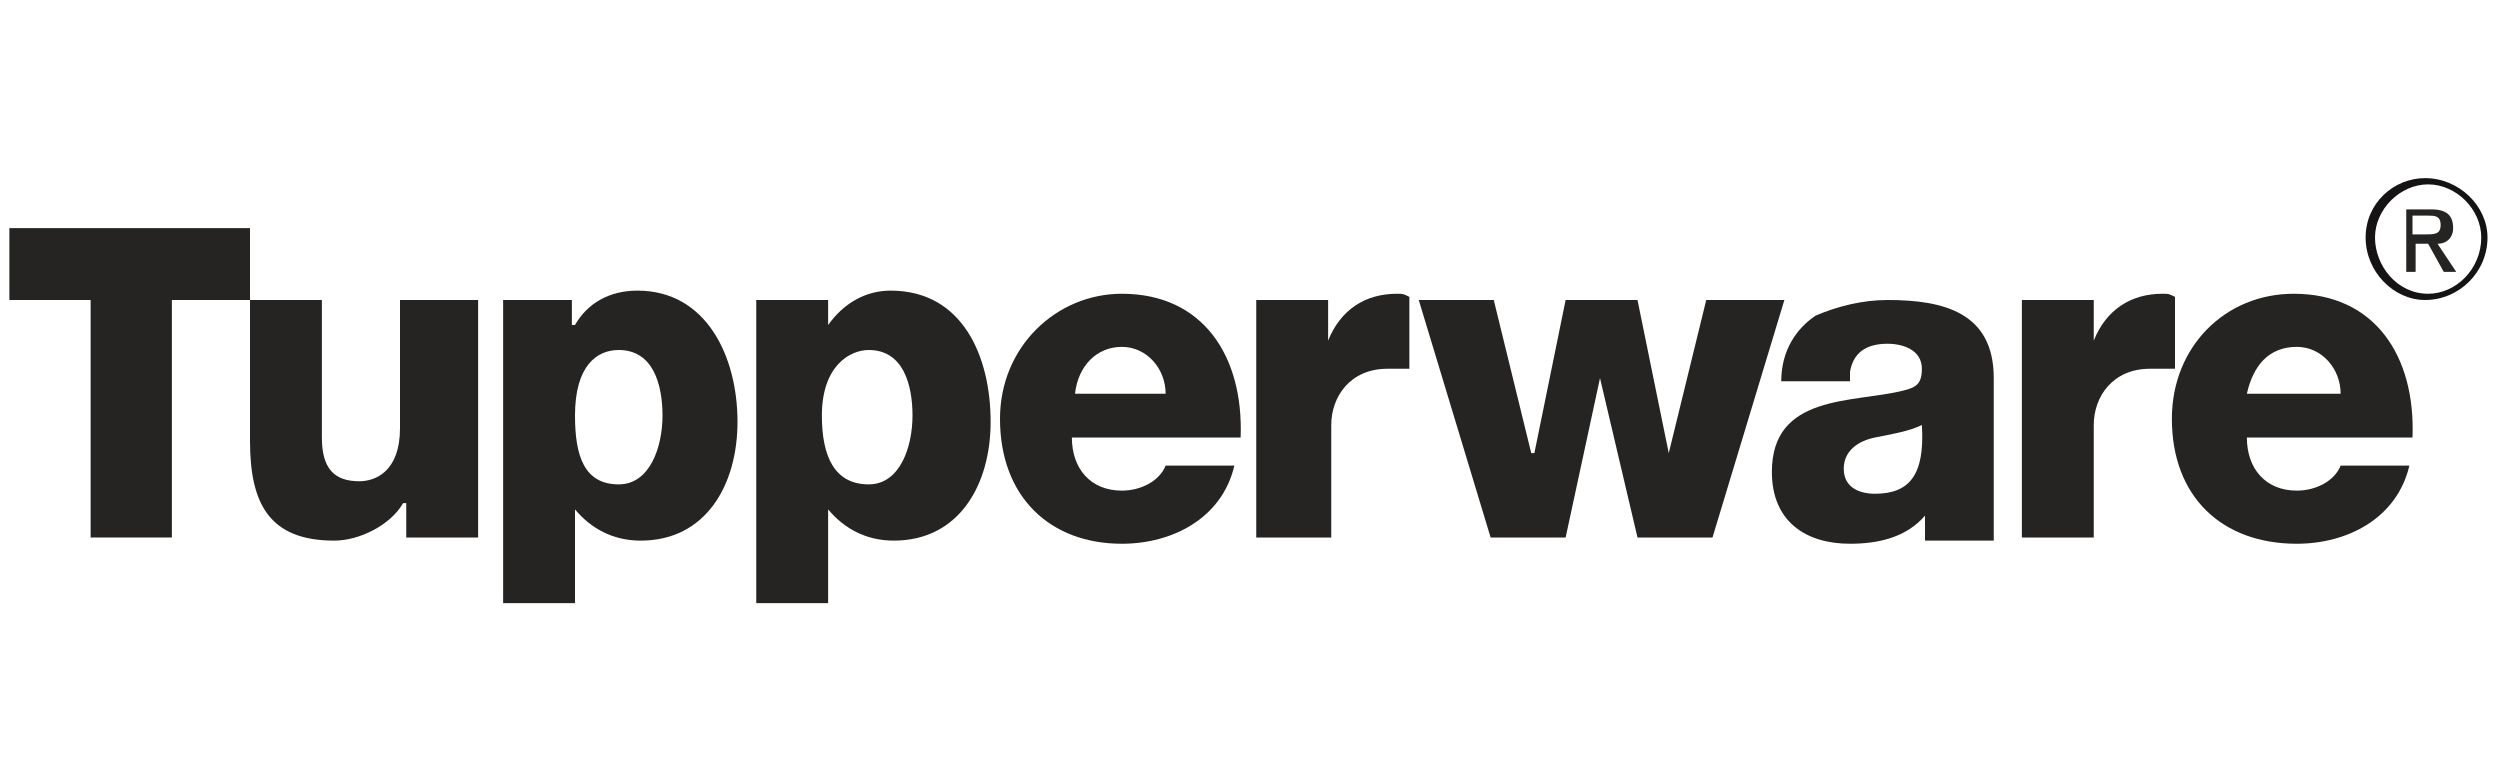<?xml version="1.0" encoding="utf-8"?>
<!-- Generator: Adobe Illustrator 23.0.3, SVG Export Plug-In . SVG Version: 6.00 Build 0)  -->
<svg version="1.1" id="Layer_1" xmlns="http://www.w3.org/2000/svg" xmlns:xlink="http://www.w3.org/1999/xlink" x="0px" y="0px"
	 viewBox="0 0 80 25" style="enable-background:new 0 0 80 25;" xml:space="preserve">
<style type="text/css">
	.st0{fill-rule:evenodd;clip-rule:evenodd;fill:#262423;}
	.st1{fill-rule:evenodd;clip-rule:evenodd;fill:#161314;}
</style>
<g>
	<polygon class="st0" points="8,7.3 0.3,7.3 0.3,9.6 2.9,9.6 2.9,17.2 5.5,17.2 5.5,9.6 8,9.6 8,7.3 	"/>
	<path class="st0" d="M15.2,9.6h-2.4v4.1c0,1.4-0.8,1.7-1.3,1.7c-0.8,0-1.2-0.4-1.2-1.4V9.6H8v4.5c0,2,0.6,3.2,2.7,3.2
		c0.8,0,1.8-0.5,2.2-1.2h0.1v1.1h2.3V9.6L15.2,9.6z"/>
	<path class="st0" d="M19.8,11.2c1.1,0,1.4,1.1,1.4,2.1c0,1-0.4,2.2-1.4,2.2c-1.1,0-1.4-0.9-1.4-2.2C18.4,11.7,19.1,11.2,19.8,11.2
		L19.8,11.2z M16.1,19.3h2.3v-3l0,0c0.5,0.6,1.2,1,2.1,1c2.1,0,3.1-1.8,3.1-3.8c0-2.1-1-4.2-3.2-4.2c-0.9,0-1.6,0.4-2,1.1h-0.1V9.6
		h-2.2V19.3L16.1,19.3z"/>
	<path class="st0" d="M27.8,11.2c1.1,0,1.4,1.1,1.4,2.1c0,1-0.4,2.2-1.4,2.2c-1.1,0-1.5-0.9-1.5-2.2C26.3,11.7,27.2,11.2,27.8,11.2
		L27.8,11.2z M24.1,19.3h2.4v-3l0,0c0.5,0.6,1.2,1,2.1,1c2.1,0,3.1-1.8,3.1-3.8c0-2.1-0.9-4.2-3.2-4.2c-0.8,0-1.5,0.4-2,1.1l0,0V9.6
		h-2.3V19.3L24.1,19.3z"/>
	<path class="st0" d="M34.4,12.6c0.1-0.9,0.7-1.5,1.5-1.5c0.8,0,1.4,0.7,1.4,1.5H34.4L34.4,12.6z M39.7,14c0.1-2.6-1.2-4.6-3.8-4.6
		c-2.1,0-3.9,1.7-3.9,4c0,2.5,1.6,4,3.9,4c1.6,0,3.2-0.8,3.6-2.5h-2.2c-0.2,0.5-0.8,0.8-1.4,0.8c-1,0-1.6-0.7-1.6-1.7H39.7L39.7,14z
		"/>
	<path class="st0" d="M40.3,17.2h2.3v-3.6c0-0.9,0.6-1.8,1.8-1.8c0.4,0,0.7,0,0.7,0V9.5c-0.2-0.1-0.2-0.1-0.4-0.1
		c-1,0-1.8,0.5-2.2,1.5l0,0V9.6h-2.3V17.2L40.3,17.2z"/>
	<polygon class="st0" points="57.1,9.6 54.6,9.6 53.4,14.5 53.4,14.5 52.4,9.6 50.1,9.6 49.1,14.5 49,14.5 47.8,9.6 45.4,9.6 
		47.7,17.2 50.1,17.2 51.2,12.1 51.2,12.1 52.4,17.2 54.8,17.2 57.1,9.6 	"/>
	<path class="st0" d="M59,15c0-0.6,0.5-0.9,1-1c0.5-0.1,1.1-0.2,1.5-0.4c0.1,1.6-0.4,2.2-1.5,2.2C59.5,15.8,59,15.6,59,15L59,15z
		 M59.2,11.9c0.1-0.6,0.5-0.9,1.2-0.9c0.5,0,1.1,0.2,1.1,0.8c0,0.5-0.2,0.6-0.6,0.7c-1.6,0.4-4.2,0.1-4.2,2.6c0,1.6,1.1,2.3,2.5,2.3
		c0.9,0,1.8-0.2,2.4-0.9c0,0.3,0,0.8,0,0.8h2.2c0,0,0-1.4,0-1.9v-3.3c0-2.1-1.6-2.5-3.4-2.5c-0.8,0-1.6,0.2-2.3,0.5
		c-0.6,0.4-1.1,1.1-1.1,2.1H59.2L59.2,11.9z"/>
	<path class="st0" d="M71.9,12.6c0.2-0.9,0.7-1.5,1.6-1.5c0.8,0,1.4,0.7,1.4,1.5H71.9L71.9,12.6z M77.2,14c0.1-2.6-1.2-4.6-3.8-4.6
		c-2.2,0-3.9,1.7-3.9,4c0,2.5,1.6,4,4,4c1.6,0,3.2-0.8,3.6-2.5h-2.2c-0.2,0.5-0.8,0.8-1.4,0.8c-1,0-1.6-0.7-1.6-1.7H77.2L77.2,14z"
		/>
	<path class="st0" d="M64.6,17.2H67v-3.6c0-0.9,0.6-1.8,1.8-1.8c0.4,0,0.8,0,0.8,0V9.5c-0.2-0.1-0.2-0.1-0.4-0.1
		c-1,0-1.8,0.5-2.2,1.5l0,0V9.6h-2.3V17.2L64.6,17.2z"/>
	<path class="st0" d="M77,8.7h0.3V7.8h0.4l0.5,0.9h0.4l-0.6-0.9c0.3,0,0.5-0.2,0.5-0.5c0-0.4-0.2-0.6-0.7-0.6H77V8.7L77,8.7z
		 M77.3,6.9h0.4c0.2,0,0.4,0,0.4,0.3c0,0.3-0.2,0.3-0.5,0.3h-0.4V6.9L77.3,6.9z"/>
	<path class="st1" d="M75.7,7.6c0-1.1,0.9-1.9,1.9-1.9c1.1,0,2,0.9,2,1.9c0,1.1-0.9,2-2,2C76.6,9.6,75.7,8.7,75.7,7.6L75.7,7.6z
		 M77.7,9.4c0.9,0,1.7-0.8,1.7-1.8c0-0.9-0.8-1.7-1.7-1.7c-0.9,0-1.7,0.8-1.7,1.7C76,8.5,76.7,9.4,77.7,9.4L77.7,9.4z"/>
</g>
</svg>
